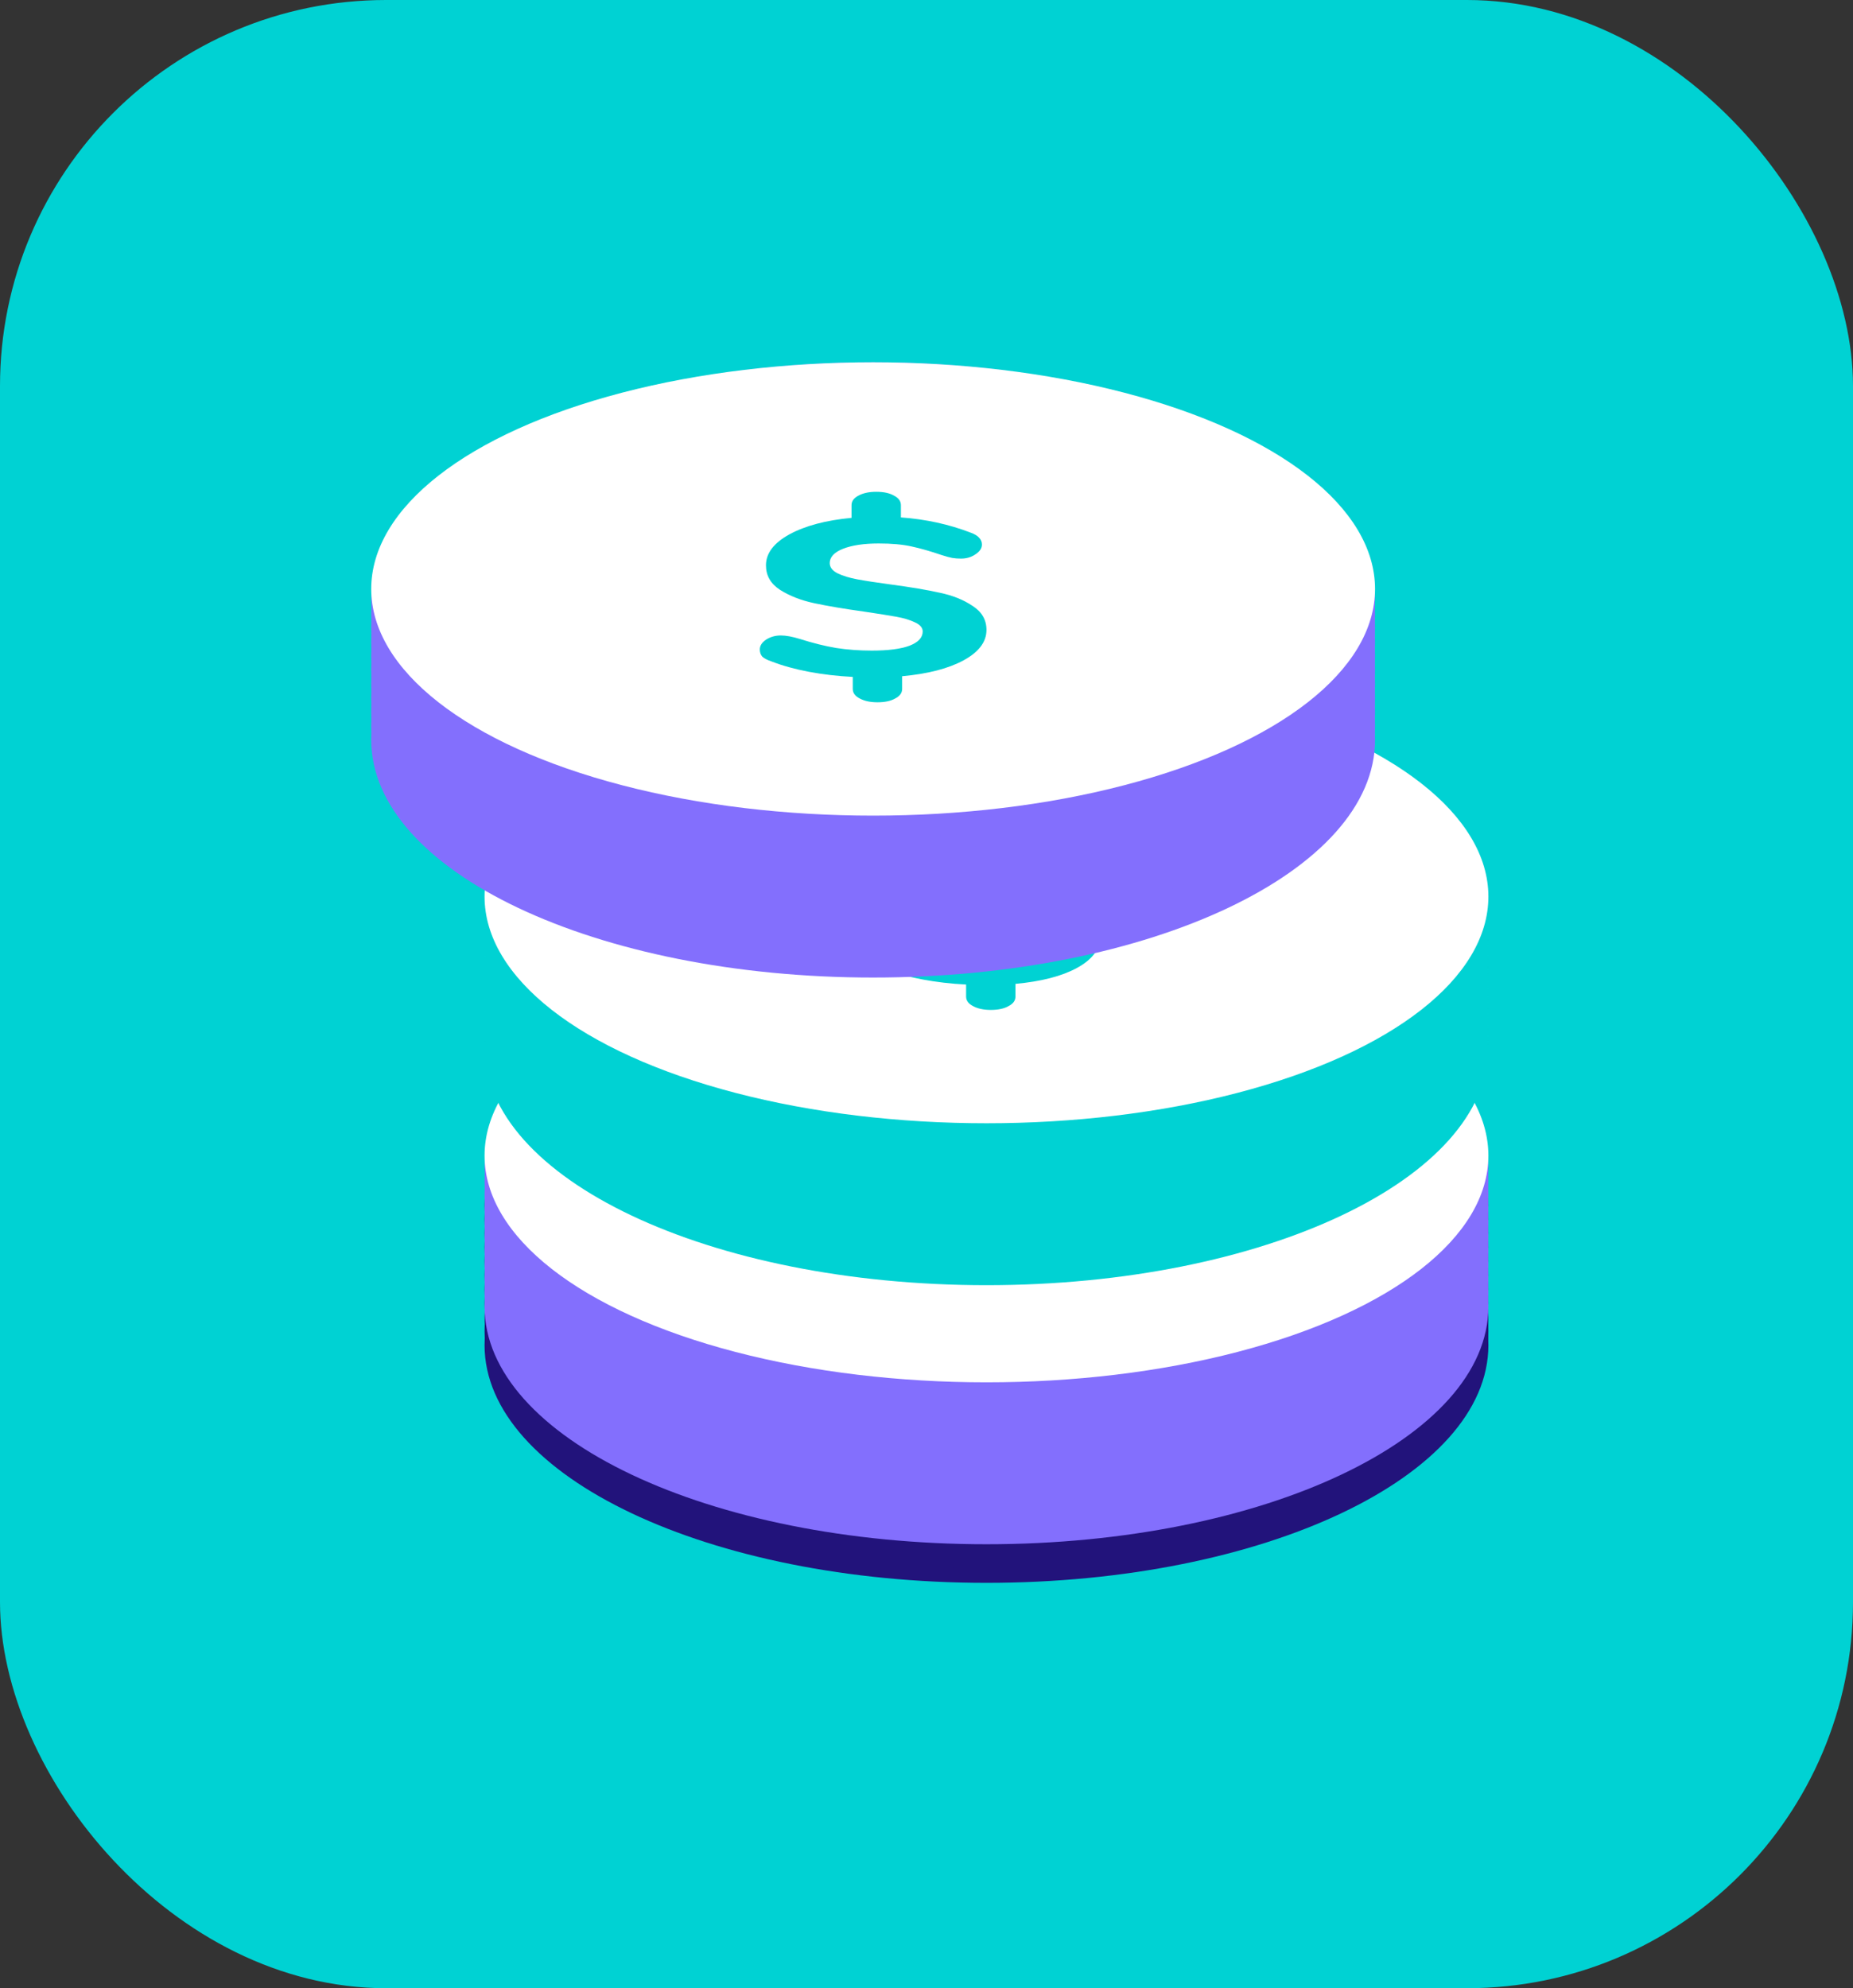 <svg width="96" height="103" viewBox="0 0 96 103" fill="none" xmlns="http://www.w3.org/2000/svg">
<rect x="0" y="0" width="96" height="103" fill="#333333" stroke="none"/>
<rect width="96" height="103" rx="20" fill="#00D2D3"/>
<mask id="mask0_980_3389" style="mask-type:alpha" maskUnits="userSpaceOnUse" x="0" y="0" width="96" height="103">
<rect width="96" height="103" rx="20" fill="#5236FF"/>
</mask>
<g mask="url(#mask0_980_3389)">
<path d="M77.11 69.685C77.11 76.486 65.468 82 51.107 82C36.746 82 25.104 76.486 25.104 69.685C25.104 62.883 36.746 57.37 51.107 57.37C65.468 57.37 77.11 62.883 77.11 69.685Z" fill="#22137B"/>
<path d="M77.11 68.96C77.11 75.762 65.468 81.275 51.107 81.275C36.746 81.275 25.104 75.762 25.104 68.96C25.104 62.159 36.746 56.645 51.107 56.645C65.468 56.645 77.11 62.159 77.11 68.96Z" fill="#22137B"/>
<path d="M77.11 68.236C77.11 75.037 65.468 80.551 51.107 80.551C36.746 80.551 25.104 75.037 25.104 68.236C25.104 61.434 36.746 55.921 51.107 55.921C65.468 55.921 77.11 61.434 77.11 68.236Z" fill="#22137B"/>
<path d="M77.11 67.511C77.11 74.313 65.468 79.827 51.107 79.827C36.746 79.827 25.104 74.313 25.104 67.511C25.104 60.71 36.746 55.196 51.107 55.196C65.468 55.196 77.11 60.71 77.11 67.511Z" fill="#22137B"/>
<path d="M77.11 66.787C77.11 73.589 65.468 79.102 51.107 79.102C36.746 79.102 25.104 73.589 25.104 66.787C25.104 59.986 36.746 54.472 51.107 54.472C65.468 54.472 77.11 59.986 77.11 66.787Z" fill="#22137B"/>
<path d="M77.11 66.063C77.11 72.864 65.468 78.378 51.107 78.378C36.746 78.378 25.104 72.864 25.104 66.063C25.104 59.261 36.746 53.748 51.107 53.748C65.468 53.748 77.11 59.261 77.11 66.063Z" fill="#22137B"/>
<path d="M77.11 65.338C77.11 72.14 65.468 77.653 51.107 77.653C36.746 77.653 25.104 72.14 25.104 65.338C25.104 58.537 36.746 53.023 51.107 53.023C65.468 53.023 77.11 58.537 77.11 65.338Z" fill="#22137B"/>
<path d="M77.11 64.614C77.11 71.415 65.468 76.929 51.107 76.929C36.746 76.929 25.104 71.415 25.104 64.614C25.104 57.812 36.746 52.299 51.107 52.299C65.468 52.299 77.11 57.812 77.11 64.614Z" fill="#22137B"/>
<path d="M77.11 63.889C77.11 70.691 65.468 76.205 51.107 76.205C36.746 76.205 25.104 70.691 25.104 63.889C25.104 57.088 36.746 51.574 51.107 51.574C65.468 51.574 77.11 57.088 77.11 63.889Z" fill="#22137B"/>
<path d="M77.11 63.165C77.11 69.966 65.468 75.48 51.107 75.48C36.746 75.48 25.104 69.966 25.104 63.165C25.104 56.364 36.746 50.85 51.107 50.85C65.468 50.85 77.11 56.364 77.11 63.165Z" fill="#22137B"/>
<path d="M77.11 62.441C77.11 69.242 65.468 74.756 51.107 74.756C36.746 74.756 25.104 69.242 25.104 62.441C25.104 55.639 36.746 50.126 51.107 50.126C65.468 50.126 77.11 55.639 77.11 62.441Z" fill="#22137B"/>
<path d="M77.11 67.685C77.11 74.486 65.468 80 51.107 80C36.746 80 25.104 74.486 25.104 67.685C25.104 60.883 36.746 55.37 51.107 55.37C65.468 55.37 77.11 60.883 77.11 67.685Z" fill="#836FFD"/>
<path d="M77.11 66.96C77.11 73.762 65.468 79.275 51.107 79.275C36.746 79.275 25.104 73.762 25.104 66.96C25.104 60.159 36.746 54.645 51.107 54.645C65.468 54.645 77.11 60.159 77.11 66.96Z" fill="#836FFD"/>
<path d="M77.11 66.236C77.11 73.037 65.468 78.551 51.107 78.551C36.746 78.551 25.104 73.037 25.104 66.236C25.104 59.434 36.746 53.921 51.107 53.921C65.468 53.921 77.11 59.434 77.11 66.236Z" fill="#836FFD"/>
<path d="M77.11 65.511C77.11 72.313 65.468 77.827 51.107 77.827C36.746 77.827 25.104 72.313 25.104 65.511C25.104 58.71 36.746 53.196 51.107 53.196C65.468 53.196 77.11 58.71 77.11 65.511Z" fill="#836FFD"/>
<path d="M77.11 64.787C77.11 71.589 65.468 77.102 51.107 77.102C36.746 77.102 25.104 71.589 25.104 64.787C25.104 57.986 36.746 52.472 51.107 52.472C65.468 52.472 77.11 57.986 77.11 64.787Z" fill="#836FFD"/>
<path d="M77.11 64.063C77.11 70.864 65.468 76.378 51.107 76.378C36.746 76.378 25.104 70.864 25.104 64.063C25.104 57.261 36.746 51.748 51.107 51.748C65.468 51.748 77.11 57.261 77.11 64.063Z" fill="#836FFD"/>
<path d="M77.11 63.338C77.11 70.14 65.468 75.653 51.107 75.653C36.746 75.653 25.104 70.14 25.104 63.338C25.104 56.537 36.746 51.023 51.107 51.023C65.468 51.023 77.11 56.537 77.11 63.338Z" fill="#836FFD"/>
<path d="M77.11 62.614C77.11 69.415 65.468 74.929 51.107 74.929C36.746 74.929 25.104 69.415 25.104 62.614C25.104 55.812 36.746 50.299 51.107 50.299C65.468 50.299 77.11 55.812 77.11 62.614Z" fill="#836FFD"/>
<path d="M77.11 61.889C77.11 68.691 65.468 74.205 51.107 74.205C36.746 74.205 25.104 68.691 25.104 61.889C25.104 55.088 36.746 49.574 51.107 49.574C65.468 49.574 77.11 55.088 77.11 61.889Z" fill="#836FFD"/>
<path d="M77.11 61.165C77.11 67.966 65.468 73.48 51.107 73.48C36.746 73.48 25.104 67.966 25.104 61.165C25.104 54.364 36.746 48.85 51.107 48.85C65.468 48.85 77.11 54.364 77.11 61.165Z" fill="#836FFD"/>
<path d="M77.11 60.441C77.11 67.242 65.468 72.756 51.107 72.756C36.746 72.756 25.104 67.242 25.104 60.441C25.104 53.639 36.746 48.126 51.107 48.126C65.468 48.126 77.11 53.639 77.11 60.441Z" fill="#836FFD"/>
<ellipse cx="51.107" cy="59.869" rx="26.003" ry="11.743" fill="white"/>
<path d="M56.978 61.99C56.978 62.613 56.581 63.14 55.785 63.571C55.004 63.994 53.945 64.267 52.609 64.39V65.048C52.609 65.255 52.489 65.421 52.247 65.544C52.02 65.675 51.714 65.74 51.331 65.74C50.961 65.74 50.656 65.675 50.414 65.544C50.173 65.421 50.052 65.255 50.052 65.048V64.425C49.27 64.386 48.51 64.298 47.771 64.159C47.047 64.021 46.407 63.844 45.853 63.629C45.626 63.551 45.463 63.467 45.363 63.375C45.278 63.275 45.235 63.151 45.235 63.005C45.235 62.813 45.342 62.644 45.555 62.498C45.782 62.352 46.038 62.278 46.322 62.278C46.592 62.278 46.926 62.34 47.324 62.463C47.977 62.671 48.596 62.825 49.178 62.925C49.775 63.017 50.393 63.063 51.032 63.063C51.885 63.063 52.538 62.978 52.993 62.809C53.448 62.632 53.675 62.386 53.675 62.071C53.675 61.878 53.54 61.721 53.27 61.598C53.014 61.474 52.695 61.378 52.311 61.309C51.927 61.24 51.373 61.151 50.649 61.044C49.597 60.898 48.73 60.751 48.048 60.605C47.367 60.459 46.777 60.228 46.279 59.913C45.797 59.597 45.555 59.174 45.555 58.644C45.555 58.02 45.96 57.486 46.77 57.04C47.594 56.593 48.666 56.309 49.988 56.186V55.528C49.988 55.32 50.109 55.155 50.35 55.032C50.592 54.901 50.897 54.836 51.267 54.836C51.65 54.836 51.956 54.901 52.183 55.032C52.425 55.155 52.545 55.32 52.545 55.528V56.163C53.824 56.255 55.025 56.517 56.147 56.947C56.36 57.024 56.51 57.113 56.595 57.213C56.694 57.313 56.744 57.432 56.744 57.571C56.744 57.763 56.63 57.932 56.403 58.078C56.19 58.224 55.941 58.297 55.657 58.297C55.501 58.297 55.352 58.286 55.209 58.263C55.082 58.24 54.897 58.19 54.655 58.113C54.073 57.913 53.547 57.763 53.078 57.663C52.624 57.563 52.062 57.513 51.395 57.513C50.627 57.513 50.009 57.605 49.54 57.79C49.086 57.974 48.858 58.221 48.858 58.528C48.858 58.744 48.993 58.92 49.263 59.059C49.533 59.19 49.874 59.294 50.286 59.37C50.698 59.447 51.274 59.536 52.013 59.636C53.05 59.774 53.895 59.917 54.549 60.063C55.217 60.201 55.785 60.428 56.254 60.744C56.737 61.051 56.978 61.467 56.978 61.99Z" fill="#00D2D3"/>
<path d="M77.11 54.264C77.11 61.065 65.468 66.579 51.107 66.579C36.746 66.579 25.104 61.065 25.104 54.264C25.104 47.462 36.746 41.949 51.107 41.949C65.468 41.949 77.11 47.462 77.11 54.264Z" fill="#00D2D3"/>
<path d="M77.11 53.539C77.11 60.341 65.468 65.855 51.107 65.855C36.746 65.855 25.104 60.341 25.104 53.539C25.104 46.738 36.746 41.224 51.107 41.224C65.468 41.224 77.11 46.738 77.11 53.539Z" fill="#00D2D3"/>
<path d="M77.11 52.815C77.11 59.617 65.468 65.13 51.107 65.13C36.746 65.13 25.104 59.617 25.104 52.815C25.104 46.014 36.746 40.5 51.107 40.5C65.468 40.5 77.11 46.014 77.11 52.815Z" fill="#00D2D3"/>
<path d="M77.11 52.091C77.11 58.892 65.468 64.406 51.107 64.406C36.746 64.406 25.104 58.892 25.104 52.091C25.104 45.289 36.746 39.776 51.107 39.776C65.468 39.776 77.11 45.289 77.11 52.091Z" fill="#00D2D3"/>
<path d="M77.11 51.366C77.11 58.168 65.468 63.681 51.107 63.681C36.746 63.681 25.104 58.168 25.104 51.366C25.104 44.565 36.746 39.051 51.107 39.051C65.468 39.051 77.11 44.565 77.11 51.366Z" fill="#00D2D3"/>
<path d="M77.11 50.642C77.11 57.443 65.468 62.957 51.107 62.957C36.746 62.957 25.104 57.443 25.104 50.642C25.104 43.84 36.746 38.327 51.107 38.327C65.468 38.327 77.11 43.84 77.11 50.642Z" fill="#00D2D3"/>
<path d="M77.11 49.917C77.11 56.719 65.468 62.233 51.107 62.233C36.746 62.233 25.104 56.719 25.104 49.917C25.104 43.116 36.746 37.602 51.107 37.602C65.468 37.602 77.11 43.116 77.11 49.917Z" fill="#00D2D3"/>
<path d="M77.11 49.193C77.11 55.994 65.468 61.508 51.107 61.508C36.746 61.508 25.104 55.994 25.104 49.193C25.104 42.392 36.746 36.878 51.107 36.878C65.468 36.878 77.11 42.392 77.11 49.193Z" fill="#00D2D3"/>
<path d="M77.11 48.468C77.11 55.27 65.468 60.784 51.107 60.784C36.746 60.784 25.104 55.27 25.104 48.468C25.104 41.667 36.746 36.153 51.107 36.153C65.468 36.153 77.11 41.667 77.11 48.468Z" fill="#00D2D3"/>
<path d="M77.11 47.744C77.11 54.546 65.468 60.059 51.107 60.059C36.746 60.059 25.104 54.546 25.104 47.744C25.104 40.943 36.746 35.429 51.107 35.429C65.468 35.429 77.11 40.943 77.11 47.744Z" fill="#00D2D3"/>
<path d="M77.11 47.02C77.11 53.821 65.468 59.335 51.107 59.335C36.746 59.335 25.104 53.821 25.104 47.02C25.104 40.218 36.746 34.705 51.107 34.705C65.468 34.705 77.11 40.218 77.11 47.02Z" fill="#00D2D3"/>
<ellipse cx="51.107" cy="46.448" rx="26.003" ry="11.743" fill="white"/>
<path d="M56.978 48.569C56.978 49.192 56.581 49.719 55.785 50.15C55.004 50.573 53.945 50.846 52.609 50.969V51.627C52.609 51.835 52.489 52 52.247 52.123C52.02 52.254 51.714 52.319 51.331 52.319C50.961 52.319 50.656 52.254 50.414 52.123C50.173 52 50.052 51.835 50.052 51.627V51.004C49.27 50.965 48.51 50.877 47.771 50.738C47.047 50.6 46.407 50.423 45.853 50.208C45.626 50.131 45.463 50.046 45.363 49.954C45.278 49.854 45.235 49.731 45.235 49.584C45.235 49.392 45.342 49.223 45.555 49.077C45.782 48.931 46.038 48.858 46.322 48.858C46.592 48.858 46.926 48.919 47.324 49.042C47.977 49.25 48.596 49.404 49.178 49.504C49.775 49.596 50.393 49.642 51.032 49.642C51.885 49.642 52.538 49.557 52.993 49.388C53.448 49.211 53.675 48.965 53.675 48.65C53.675 48.458 53.54 48.3 53.27 48.177C53.014 48.054 52.695 47.957 52.311 47.888C51.927 47.819 51.373 47.73 50.649 47.623C49.597 47.477 48.73 47.331 48.048 47.184C47.367 47.038 46.777 46.807 46.279 46.492C45.797 46.177 45.555 45.754 45.555 45.223C45.555 44.6 45.96 44.065 46.77 43.619C47.594 43.173 48.666 42.888 49.988 42.765V42.107C49.988 41.899 50.109 41.734 50.35 41.611C50.592 41.48 50.897 41.415 51.267 41.415C51.65 41.415 51.956 41.48 52.183 41.611C52.425 41.734 52.545 41.899 52.545 42.107V42.742C53.824 42.834 55.025 43.096 56.147 43.526C56.36 43.603 56.51 43.692 56.595 43.792C56.694 43.892 56.744 44.011 56.744 44.15C56.744 44.342 56.63 44.511 56.403 44.657C56.19 44.803 55.941 44.877 55.657 44.877C55.501 44.877 55.352 44.865 55.209 44.842C55.082 44.819 54.897 44.769 54.655 44.692C54.073 44.492 53.547 44.342 53.078 44.242C52.624 44.142 52.062 44.092 51.395 44.092C50.627 44.092 50.009 44.184 49.54 44.369C49.086 44.553 48.858 44.8 48.858 45.107C48.858 45.323 48.993 45.5 49.263 45.638C49.533 45.769 49.874 45.873 50.286 45.95C50.698 46.027 51.274 46.115 52.013 46.215C53.05 46.353 53.895 46.496 54.549 46.642C55.217 46.781 55.785 47.007 56.254 47.323C56.737 47.63 56.978 48.046 56.978 48.569Z" fill="#00D2D3"/>
<path d="M71.238 38.327C71.238 45.128 59.596 50.642 45.235 50.642C30.874 50.642 19.232 45.128 19.232 38.327C19.232 31.525 30.874 26.012 45.235 26.012C59.596 26.012 71.238 31.525 71.238 38.327Z" fill="#836FFD"/>
<path d="M71.238 37.602C71.238 44.404 59.596 49.918 45.235 49.918C30.874 49.918 19.232 44.404 19.232 37.602C19.232 30.801 30.874 25.287 45.235 25.287C59.596 25.287 71.238 30.801 71.238 37.602Z" fill="#836FFD"/>
<path d="M71.238 36.878C71.238 43.679 59.596 49.193 45.235 49.193C30.874 49.193 19.232 43.679 19.232 36.878C19.232 30.077 30.874 24.563 45.235 24.563C59.596 24.563 71.238 30.077 71.238 36.878Z" fill="#836FFD"/>
<path d="M71.238 36.154C71.238 42.955 59.596 48.469 45.235 48.469C30.874 48.469 19.232 42.955 19.232 36.154C19.232 29.352 30.874 23.838 45.235 23.838C59.596 23.838 71.238 29.352 71.238 36.154Z" fill="#836FFD"/>
<path d="M71.238 35.429C71.238 42.231 59.596 47.744 45.235 47.744C30.874 47.744 19.232 42.231 19.232 35.429C19.232 28.628 30.874 23.114 45.235 23.114C59.596 23.114 71.238 28.628 71.238 35.429Z" fill="#836FFD"/>
<path d="M71.238 34.705C71.238 41.506 59.596 47.02 45.235 47.02C30.874 47.02 19.232 41.506 19.232 34.705C19.232 27.903 30.874 22.39 45.235 22.39C59.596 22.39 71.238 27.903 71.238 34.705Z" fill="#836FFD"/>
<path d="M71.238 33.98C71.238 40.782 59.596 46.295 45.235 46.295C30.874 46.295 19.232 40.782 19.232 33.98C19.232 27.179 30.874 21.665 45.235 21.665C59.596 21.665 71.238 27.179 71.238 33.98Z" fill="#836FFD"/>
<path d="M71.238 33.256C71.238 40.057 59.596 45.571 45.235 45.571C30.874 45.571 19.232 40.057 19.232 33.256C19.232 26.454 30.874 20.941 45.235 20.941C59.596 20.941 71.238 26.454 71.238 33.256Z" fill="#836FFD"/>
<path d="M71.238 32.532C71.238 39.333 59.596 44.847 45.235 44.847C30.874 44.847 19.232 39.333 19.232 32.532C19.232 25.73 30.874 20.216 45.235 20.216C59.596 20.216 71.238 25.73 71.238 32.532Z" fill="#836FFD"/>
<path d="M71.238 31.807C71.238 38.609 59.596 44.122 45.235 44.122C30.874 44.122 19.232 38.609 19.232 31.807C19.232 25.006 30.874 19.492 45.235 19.492C59.596 19.492 71.238 25.006 71.238 31.807Z" fill="#836FFD"/>
<path d="M71.238 31.083C71.238 37.884 59.596 43.398 45.235 43.398C30.874 43.398 19.232 37.884 19.232 31.083C19.232 24.281 30.874 18.768 45.235 18.768C59.596 18.768 71.238 24.281 71.238 31.083Z" fill="#836FFD"/>
<ellipse cx="45.235" cy="30.511" rx="26.003" ry="11.743" fill="white"/>
<path d="M51.107 32.632C51.107 33.255 50.709 33.782 49.913 34.213C49.132 34.636 48.073 34.909 46.738 35.032V35.69C46.738 35.898 46.617 36.063 46.376 36.186C46.148 36.317 45.843 36.382 45.459 36.382C45.09 36.382 44.784 36.317 44.543 36.186C44.301 36.063 44.18 35.898 44.18 35.69V35.067C43.399 35.028 42.639 34.94 41.9 34.801C41.175 34.663 40.536 34.486 39.982 34.27C39.754 34.194 39.591 34.109 39.492 34.017C39.406 33.917 39.364 33.794 39.364 33.647C39.364 33.455 39.47 33.286 39.683 33.14C39.911 32.994 40.166 32.92 40.451 32.92C40.721 32.92 41.054 32.982 41.452 33.105C42.106 33.313 42.724 33.467 43.306 33.567C43.903 33.659 44.521 33.705 45.161 33.705C46.013 33.705 46.667 33.62 47.121 33.451C47.576 33.274 47.803 33.028 47.803 32.713C47.803 32.52 47.668 32.363 47.398 32.24C47.143 32.117 46.823 32.02 46.439 31.951C46.056 31.882 45.502 31.794 44.777 31.686C43.726 31.54 42.859 31.393 42.177 31.247C41.495 31.101 40.905 30.87 40.408 30.555C39.925 30.24 39.683 29.817 39.683 29.286C39.683 28.663 40.088 28.128 40.898 27.682C41.722 27.236 42.795 26.951 44.116 26.828V26.17C44.116 25.962 44.237 25.797 44.479 25.674C44.72 25.543 45.026 25.478 45.395 25.478C45.779 25.478 46.084 25.543 46.312 25.674C46.553 25.797 46.674 25.962 46.674 26.17V26.805C47.953 26.897 49.153 27.159 50.276 27.589C50.489 27.666 50.638 27.755 50.723 27.855C50.823 27.955 50.872 28.074 50.872 28.212C50.872 28.405 50.759 28.574 50.531 28.72C50.318 28.866 50.07 28.939 49.785 28.939C49.629 28.939 49.48 28.928 49.338 28.905C49.21 28.882 49.025 28.832 48.784 28.755C48.201 28.555 47.675 28.405 47.207 28.305C46.752 28.205 46.191 28.155 45.523 28.155C44.756 28.155 44.138 28.247 43.669 28.432C43.214 28.616 42.987 28.863 42.987 29.17C42.987 29.386 43.122 29.563 43.392 29.701C43.662 29.832 44.003 29.936 44.415 30.013C44.827 30.09 45.402 30.178 46.141 30.278C47.178 30.416 48.024 30.559 48.677 30.705C49.345 30.843 49.913 31.07 50.382 31.386C50.865 31.694 51.107 32.109 51.107 32.632Z" fill="#00D2D3"/>
</g>
</svg>
